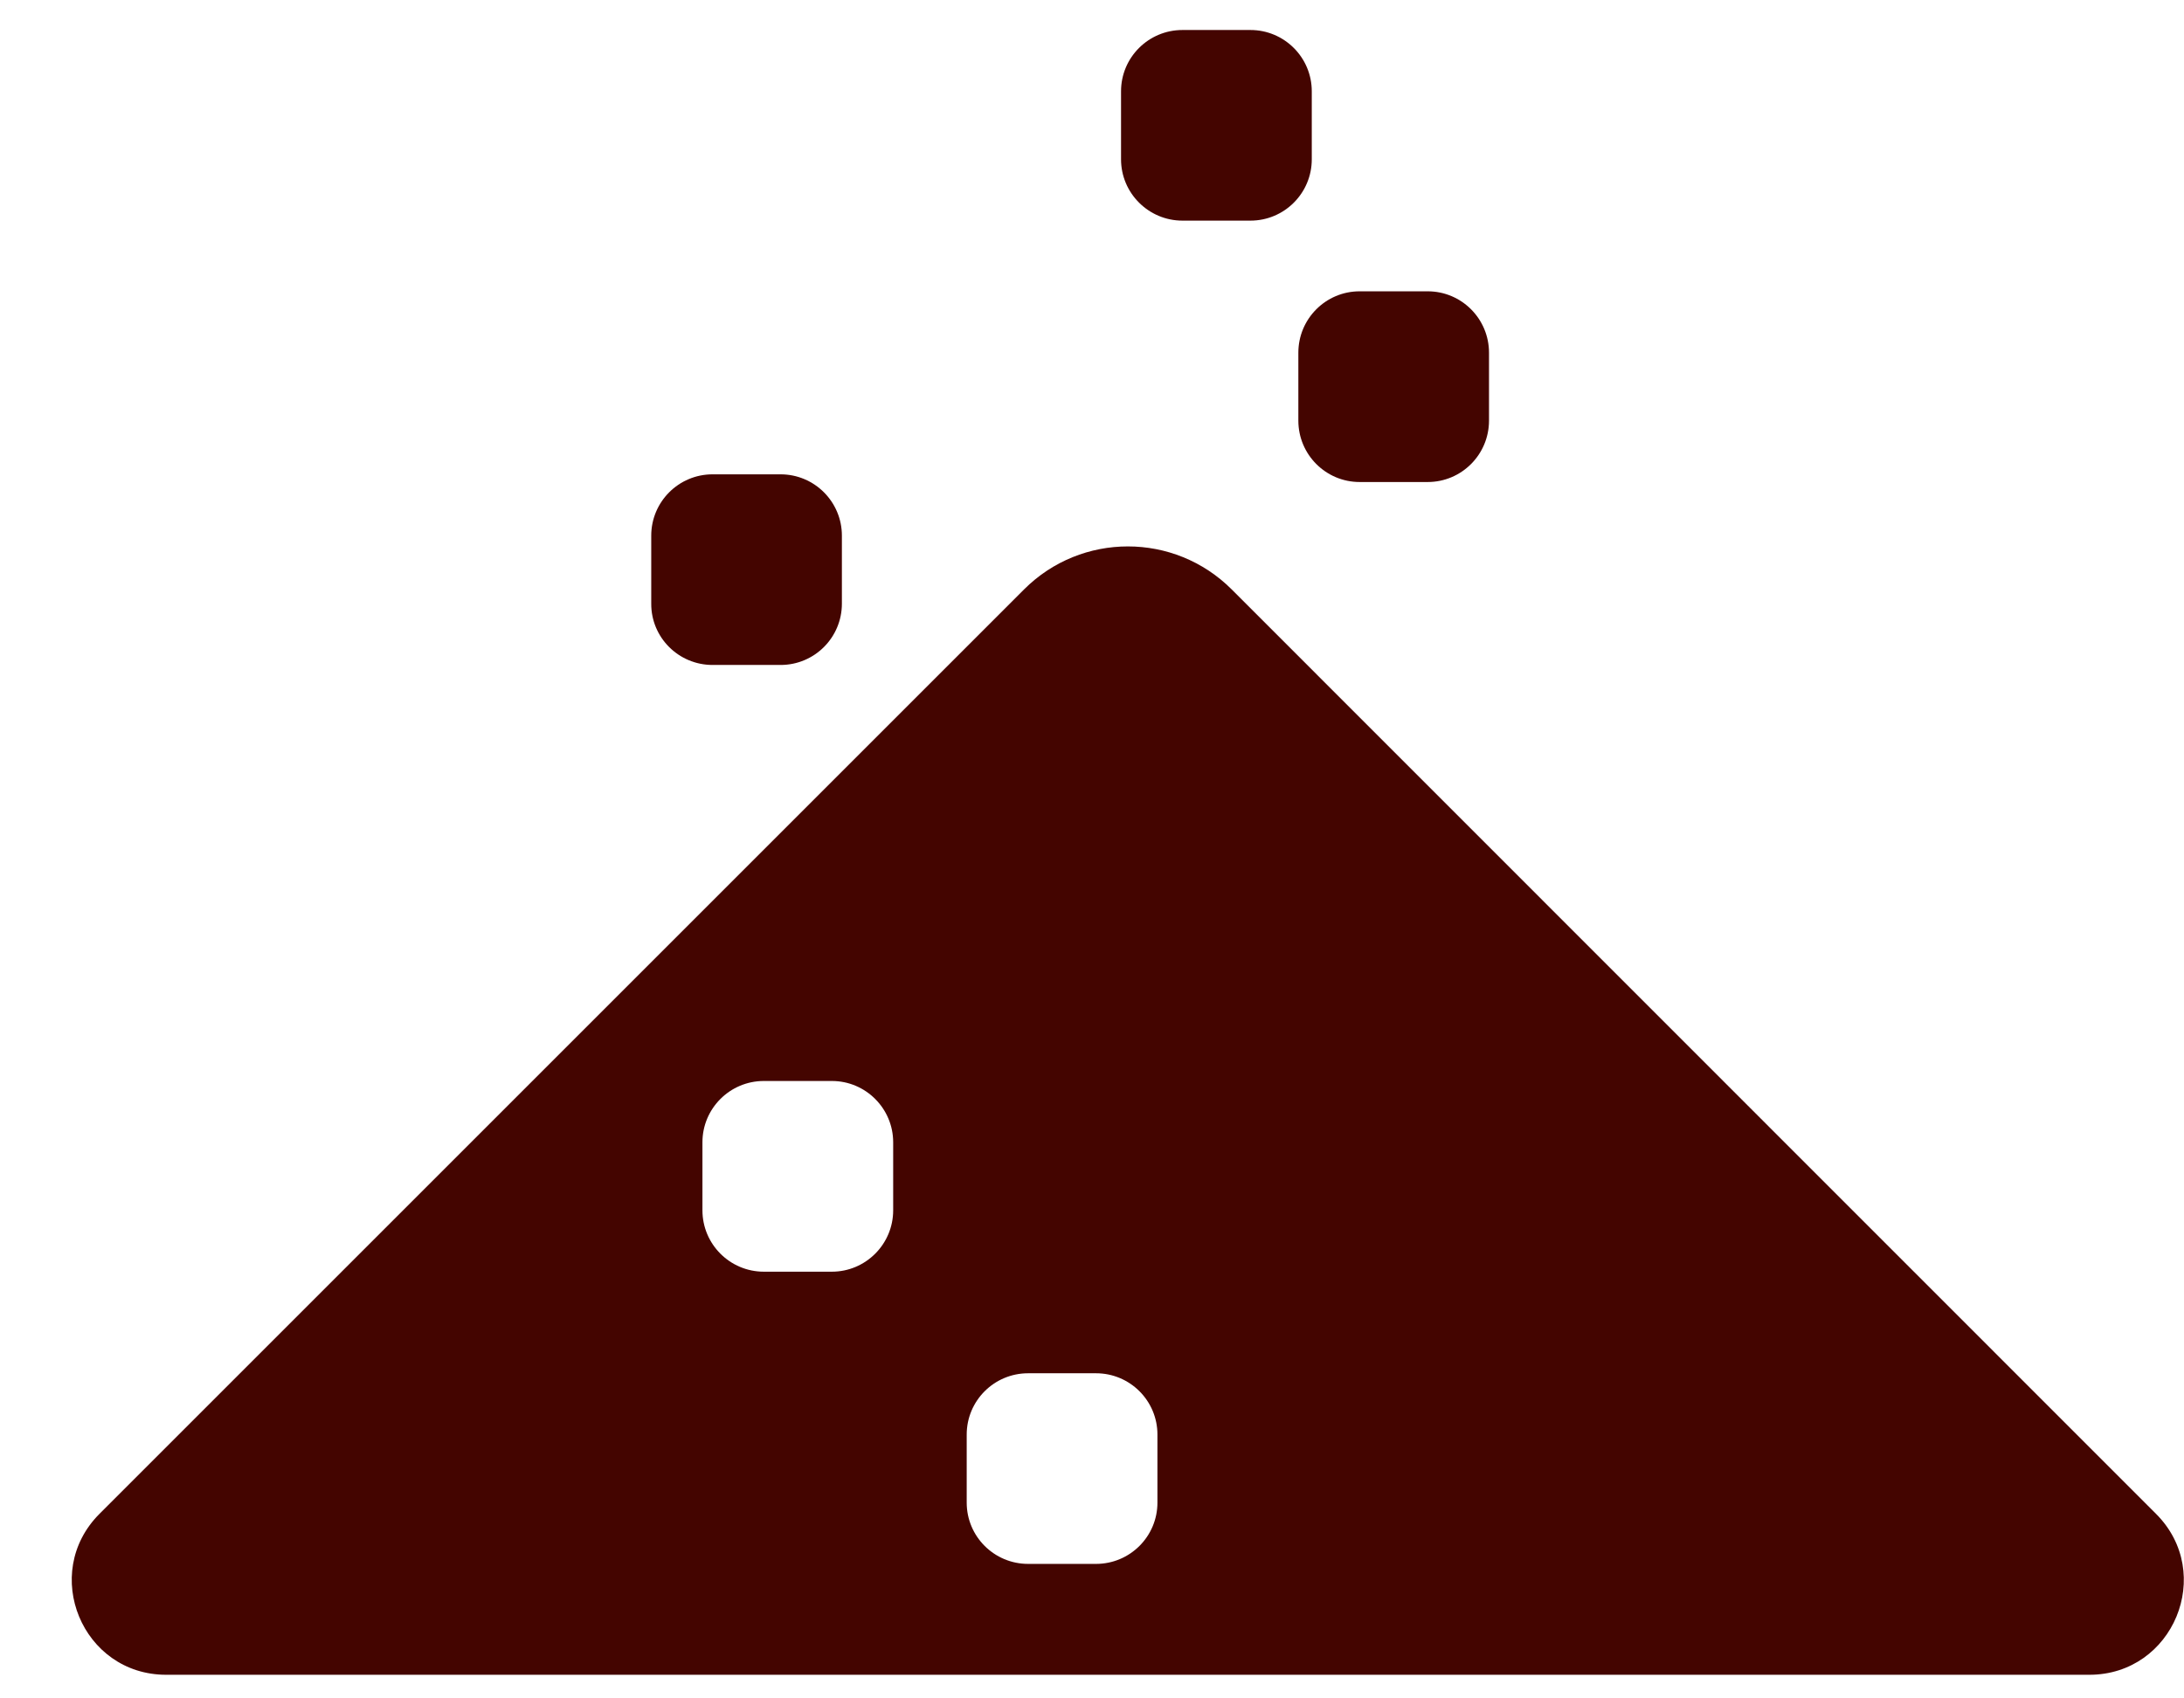 <svg width="27" height="21" viewBox="0 0 27 21" fill="none" xmlns="http://www.w3.org/2000/svg">
<path d="M8.809 8.222H9.65C10.069 8.222 10.408 7.883 10.408 7.464V6.623C10.408 6.205 10.069 5.865 9.65 5.865H8.809C8.39 5.865 8.051 6.205 8.051 6.623V7.464C8.049 7.883 8.39 8.222 8.809 8.222Z" fill="#440500"/>
<path d="M16.051 5.201C16.051 5.62 16.39 5.96 16.809 5.96H17.65C18.069 5.96 18.408 5.62 18.408 5.201V4.361C18.408 3.942 18.069 3.602 17.65 3.602H16.809C16.39 3.602 16.051 3.942 16.051 4.361V5.201Z" fill="#440500"/>
<path d="M14.618 2.728H15.459C15.877 2.728 16.217 2.389 16.217 1.97V1.129C16.217 0.71 15.877 0.371 15.459 0.371H14.618C14.199 0.371 13.859 0.71 13.859 1.129V1.97C13.859 2.387 14.199 2.728 14.618 2.728Z" fill="#440500"/>
<path d="M15.227 7.288C14.518 6.579 13.369 6.579 12.66 7.288L1.23 18.718C0.497 19.452 1.016 20.708 2.054 20.708H25.83C26.868 20.708 27.389 19.452 26.654 18.718L15.227 7.288ZM11.042 14.965C11.042 15.384 10.702 15.724 10.284 15.724H9.443C9.024 15.724 8.684 15.384 8.684 14.965V14.124C8.684 13.706 9.024 13.366 9.443 13.366H10.284C10.702 13.366 11.042 13.706 11.042 14.124V14.965ZM14.309 18.579C14.309 18.998 13.969 19.337 13.55 19.337H12.71C12.291 19.337 11.951 18.998 11.951 18.579V17.738C11.951 17.319 12.291 16.98 12.71 16.98H13.55C13.969 16.98 14.309 17.319 14.309 17.738V18.579Z" fill="#440500"/>
</svg>

